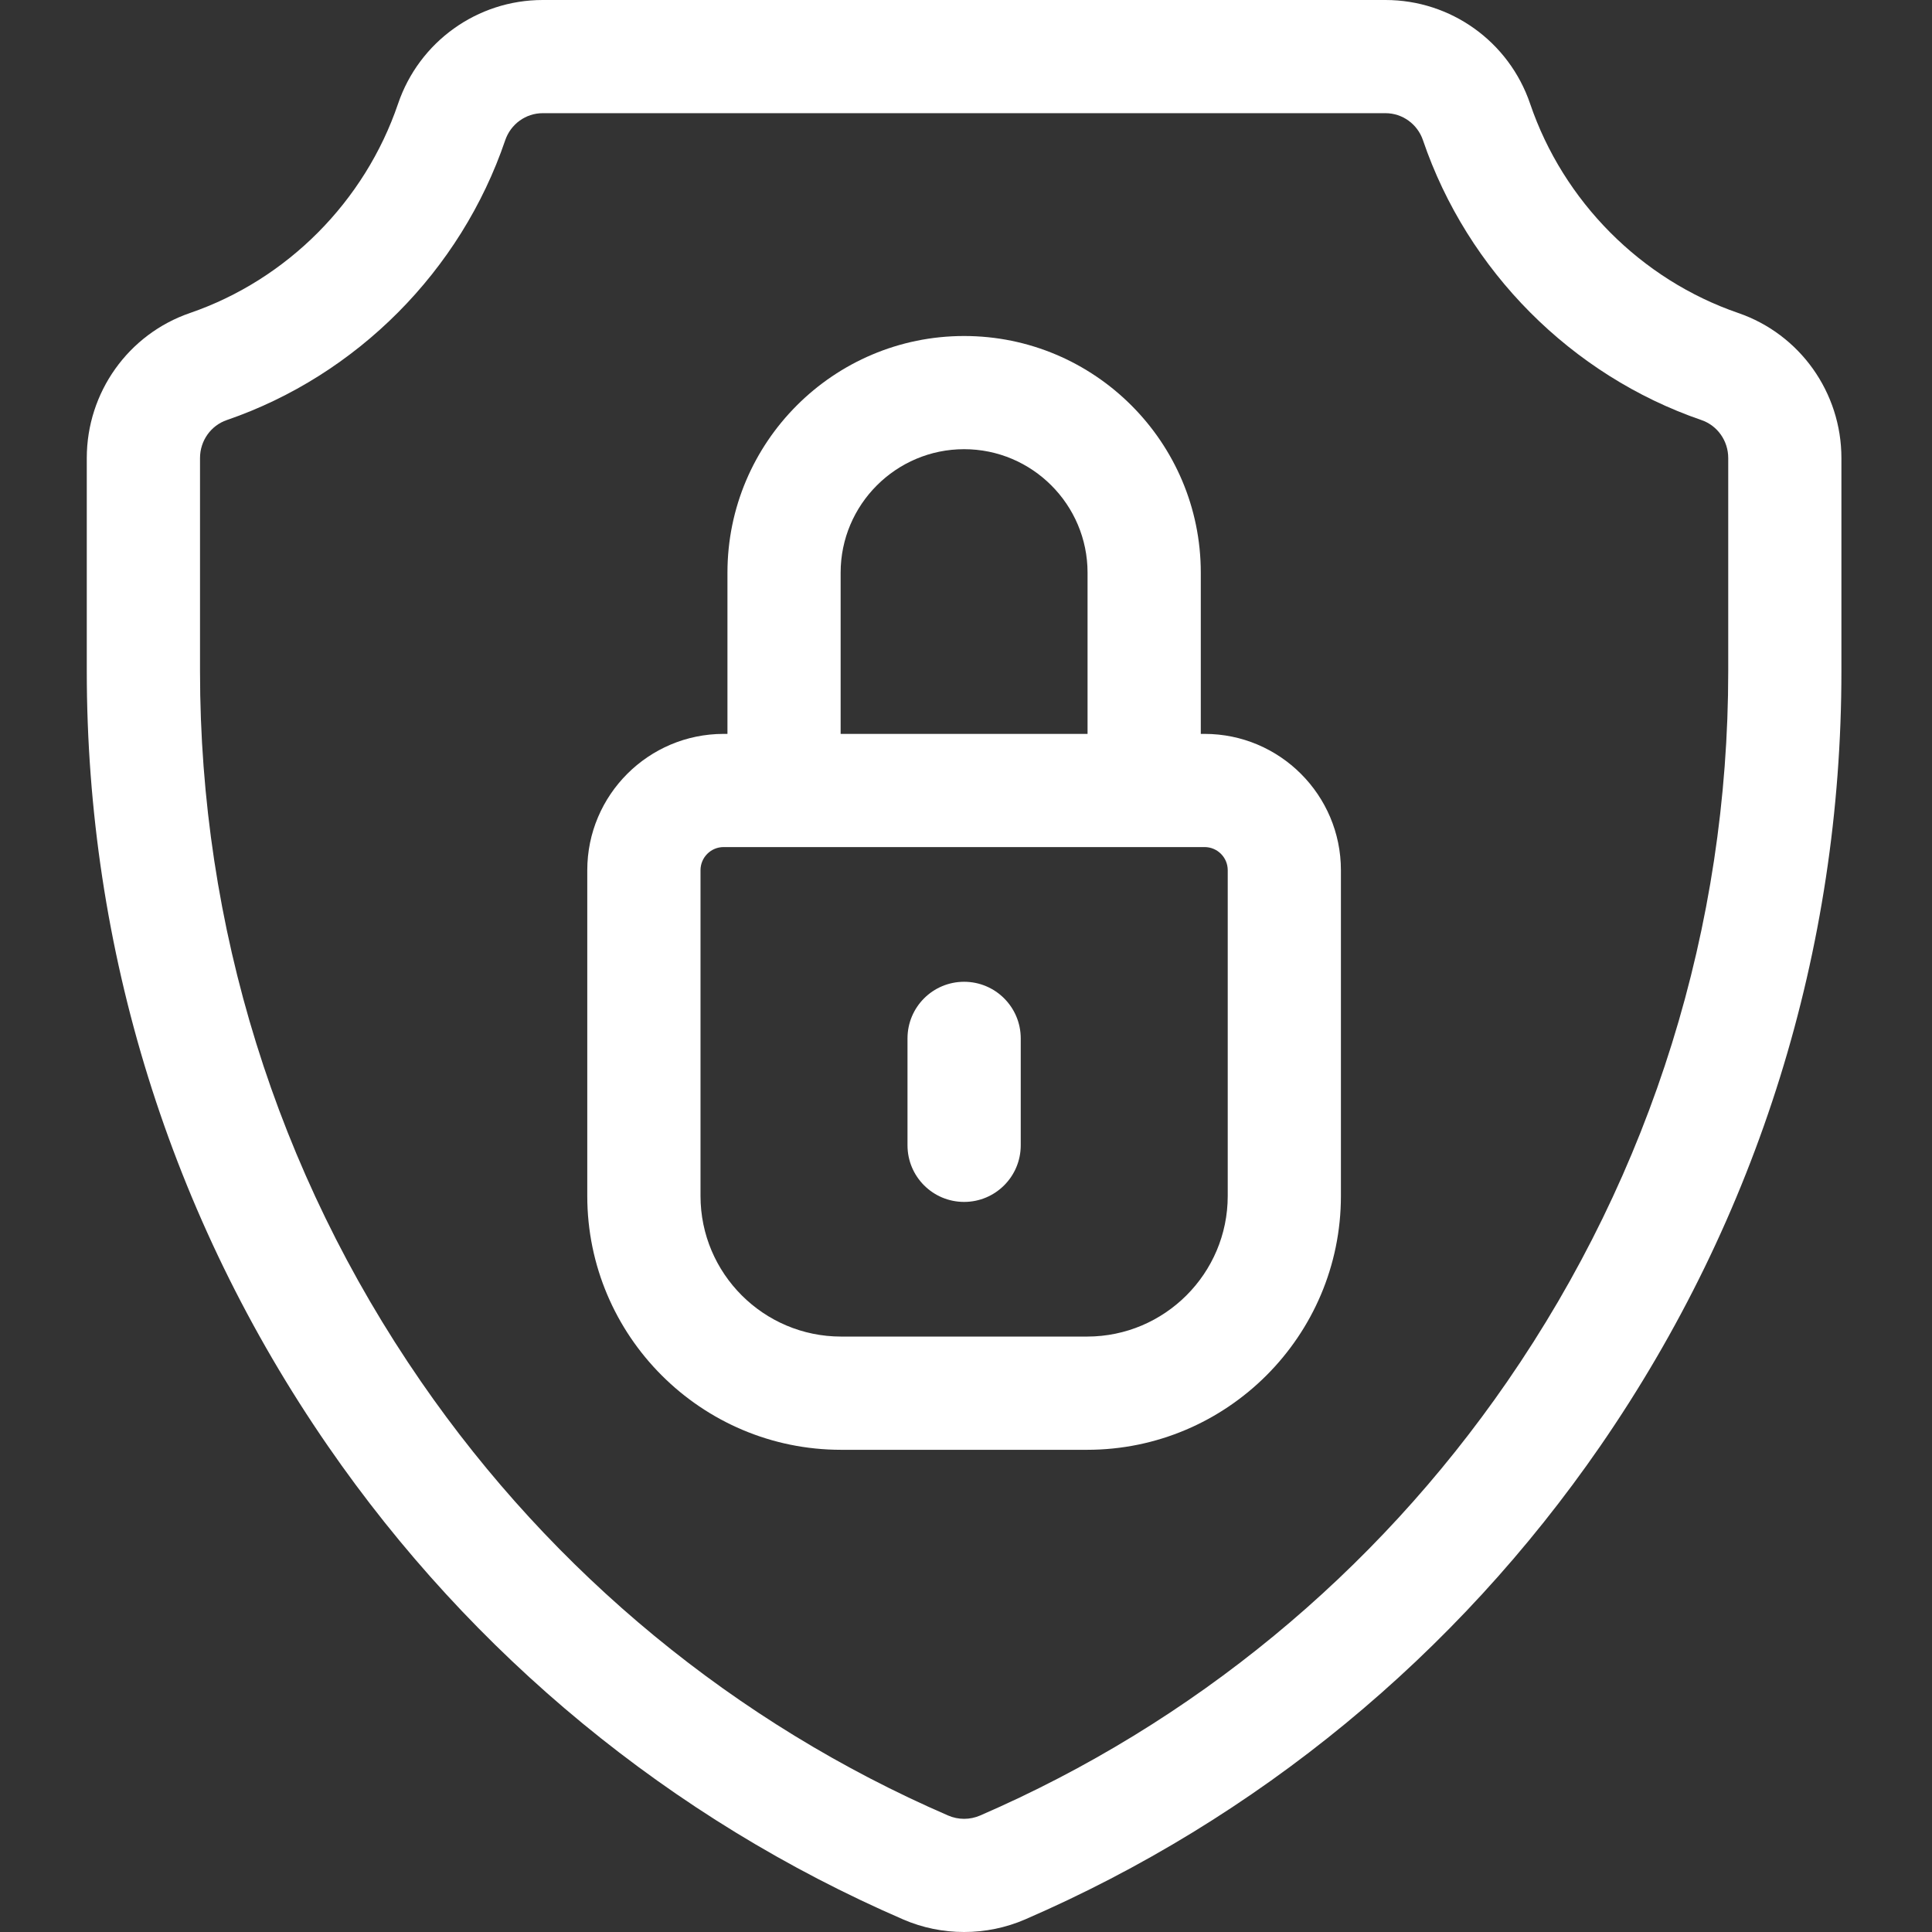 <svg width="36" height="36" viewBox="0 0 36 36" fill="none" xmlns="http://www.w3.org/2000/svg">
<rect x="0" y="0" width="36" height="36" fill="#333333" stroke="none"/>
<g clip-path="url(#clip0_557_2279)">
<path d="M32.389 5.832C30.58 5.21 29.131 3.753 28.512 1.934C28.119 0.777 27.036 0 25.817 0H10.112C8.894 0 7.81 0.777 7.417 1.934C6.799 3.753 5.35 5.21 3.541 5.832C2.39 6.227 1.617 7.313 1.617 8.535V12.508C1.617 17.692 3.171 22.684 6.11 26.944C8.799 30.842 12.505 33.892 16.827 35.765C17.188 35.922 17.576 36 17.965 36C18.353 36 18.741 35.922 19.103 35.765C23.425 33.892 27.131 30.842 29.82 26.944C32.759 22.684 34.312 17.692 34.312 12.508V8.535C34.312 7.313 33.539 6.227 32.389 5.832ZM32.203 12.508C32.203 17.262 30.779 21.84 28.083 25.746C25.619 29.318 22.223 32.114 18.264 33.829C18.074 33.912 17.856 33.912 17.666 33.829C13.706 32.114 10.311 29.318 7.846 25.746C5.151 21.84 3.727 17.262 3.727 12.508V8.535C3.727 8.214 3.928 7.929 4.227 7.827C6.648 6.995 8.587 5.046 9.414 2.613C9.517 2.312 9.797 2.109 10.112 2.109H25.817C26.132 2.109 26.413 2.312 26.515 2.613C27.343 5.046 29.282 6.995 31.703 7.827C32.002 7.929 32.203 8.214 32.203 8.535V12.508Z" fill="white"/>
<path d="M22.446 13.675H22.375V10.671C22.375 8.239 20.396 6.261 17.965 6.261C15.533 6.261 13.555 8.239 13.555 10.671V13.675H13.483C12.083 13.675 10.943 14.814 10.943 16.215V22.285C10.943 24.893 13.065 27.015 15.673 27.015H20.256C22.864 27.015 24.986 24.893 24.986 22.285V16.215C24.986 14.814 23.847 13.675 22.446 13.675ZM15.664 10.671C15.664 9.403 16.696 8.37 17.965 8.37C19.233 8.37 20.265 9.403 20.265 10.671V13.675H15.664V10.671ZM22.877 22.285C22.877 23.73 21.701 24.905 20.256 24.905H15.673C14.228 24.905 13.053 23.73 13.053 22.285V16.215C13.053 15.977 13.246 15.784 13.483 15.784H22.446C22.684 15.784 22.877 15.977 22.877 16.215V22.285Z" fill="white"/>
<path d="M17.965 18.294C17.382 18.294 16.91 18.766 16.91 19.349V21.341C16.91 21.924 17.382 22.396 17.965 22.396C18.547 22.396 19.02 21.924 19.02 21.341V19.349C19.02 18.766 18.547 18.294 17.965 18.294Z" fill="white"/>
</g>
<defs>
<clipPath id="clip0_557_2279">
<rect width="36" height="36" fill="white"/>
</clipPath>
</defs>
</svg>
